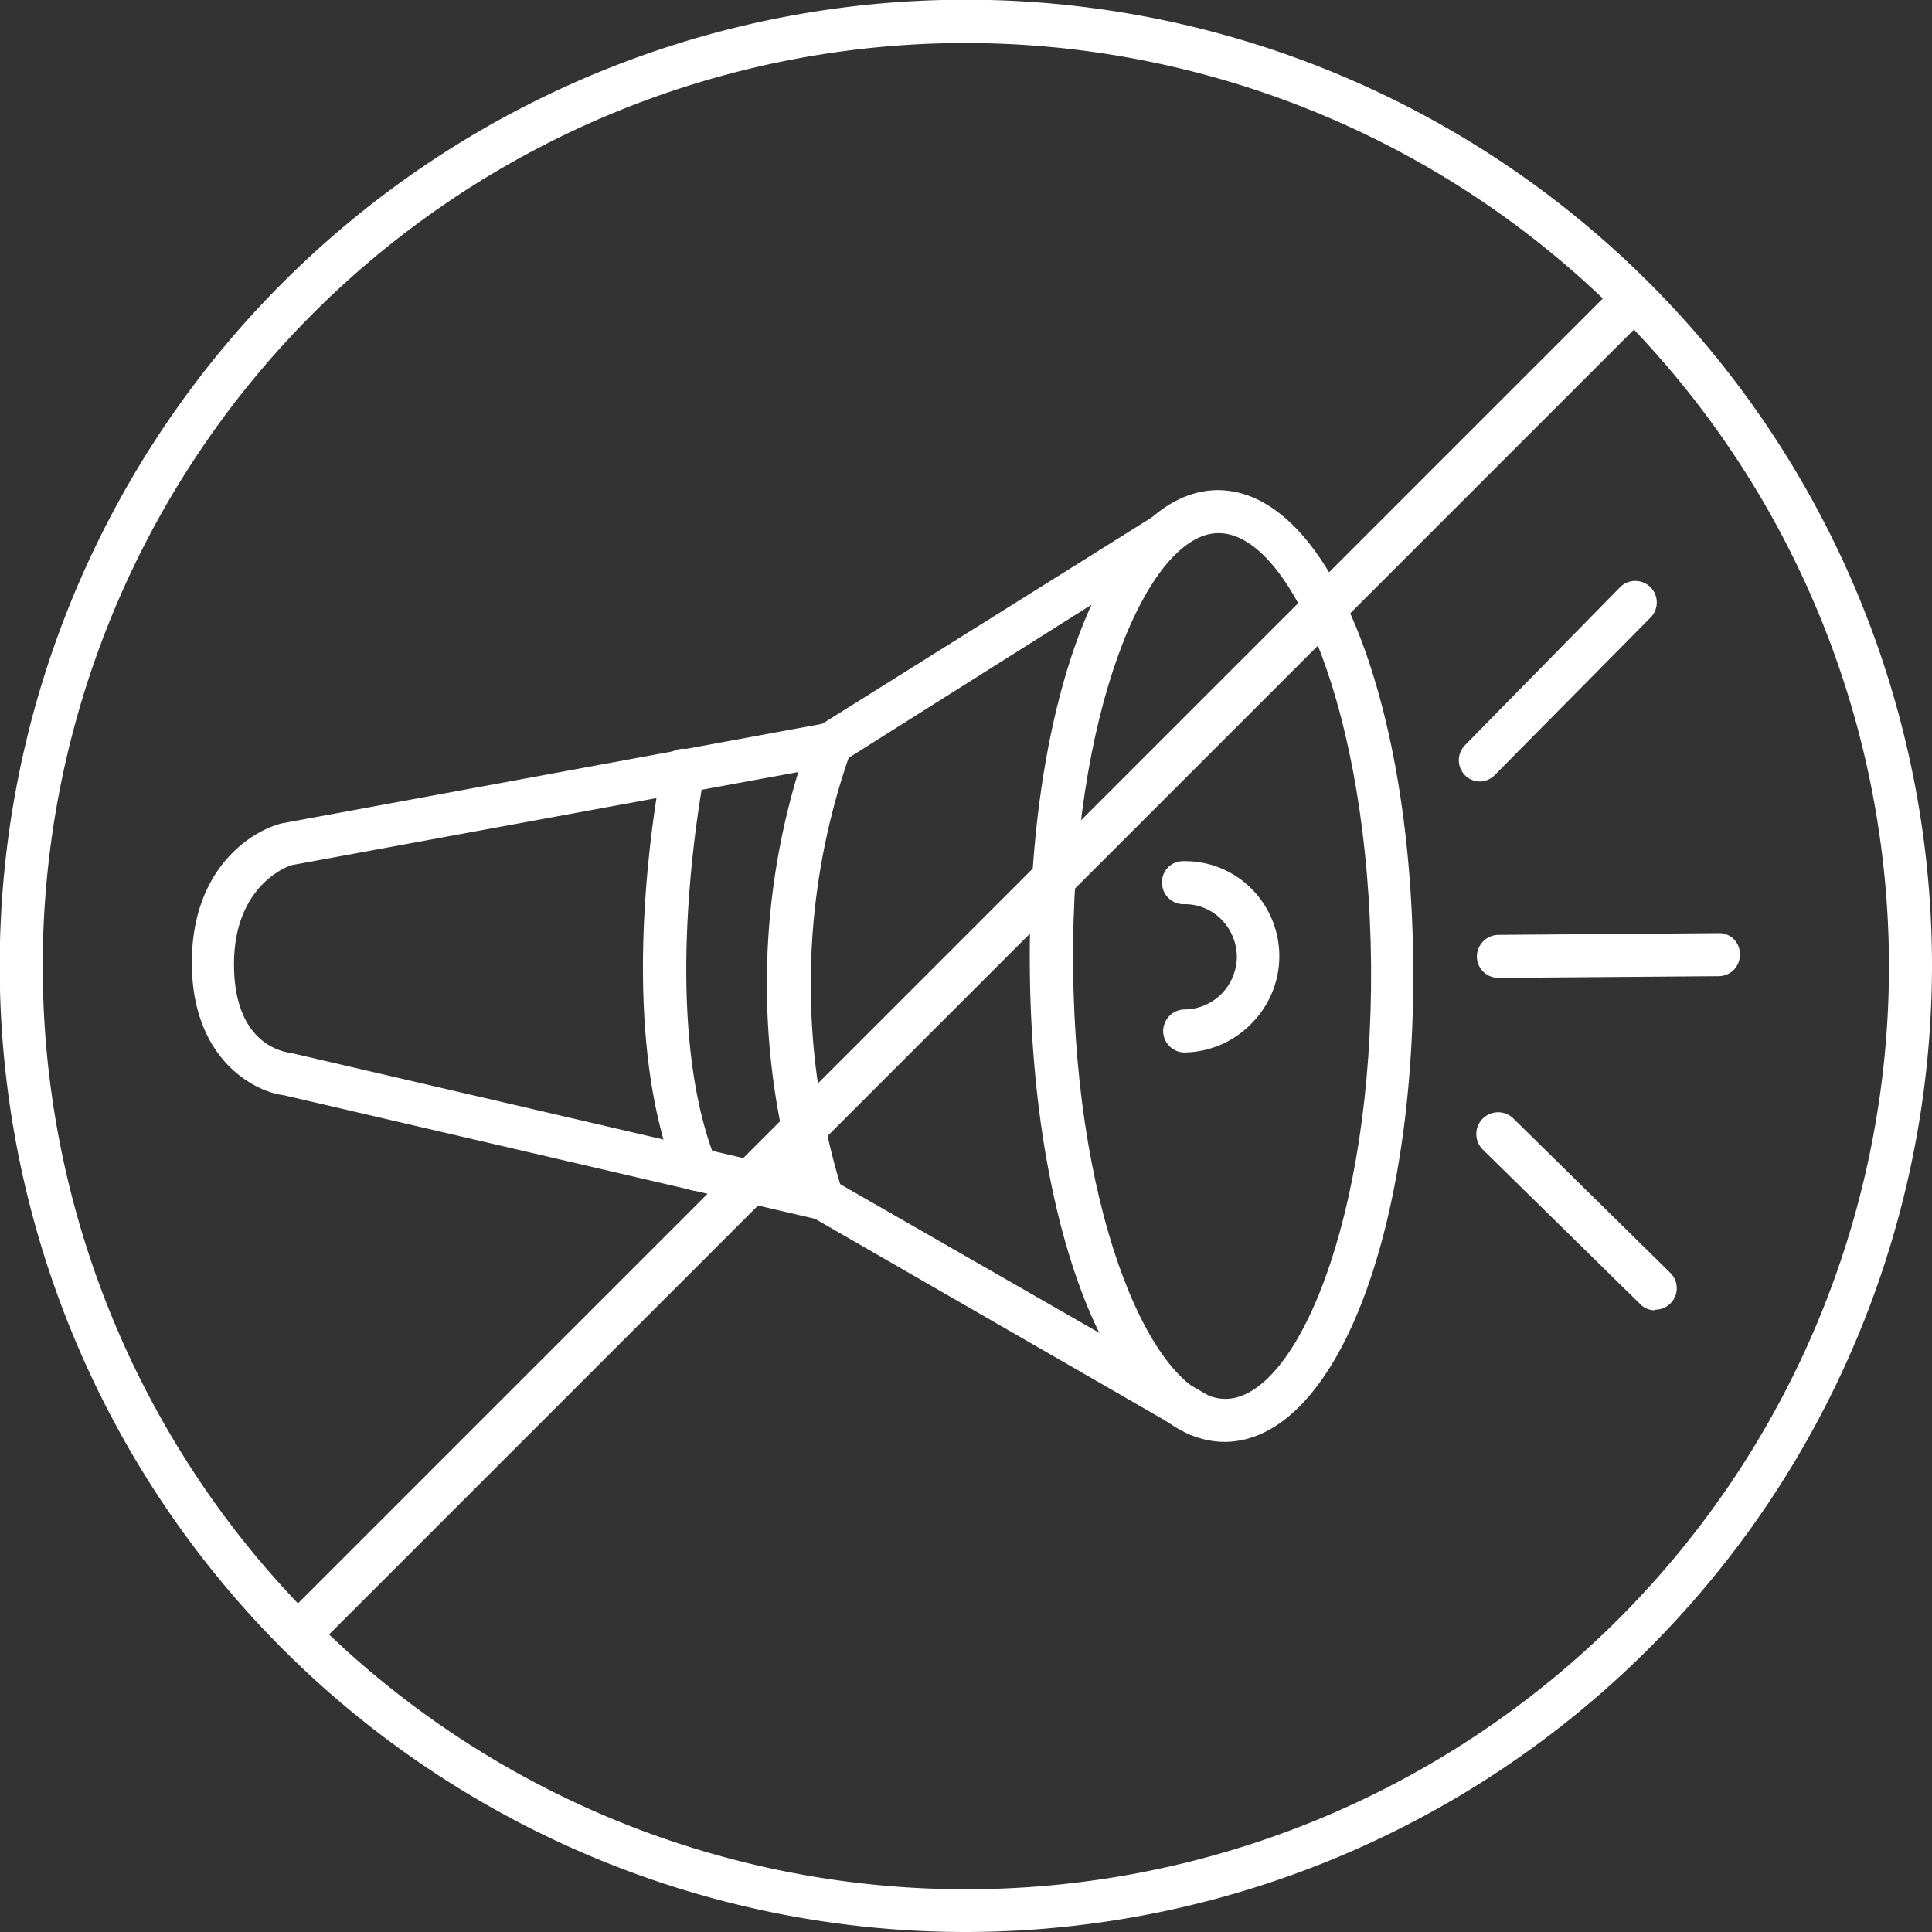 <?xml version="1.0" encoding="UTF-8"?> <svg xmlns="http://www.w3.org/2000/svg" viewBox="0 0 67.37 67.37"><rect x="0" y="0" width="67.37" height="67.37" fill="#333333" stroke="none"/> <defs> <style>.cls-1{fill:#fff;}</style> </defs> <title>Ресурс 16</title> <g id="Слой_2" data-name="Слой 2"> <g id="Слой_1-2" data-name="Слой 1"> <path class="cls-1" d="M33.68,67.37A33.69,33.69,0,1,1,67.37,33.68,33.73,33.73,0,0,1,33.68,67.37Zm0-65.87A32.19,32.19,0,1,0,65.87,33.68,32.22,32.22,0,0,0,33.68,1.5Z"></path> <path class="cls-1" d="M10.42,57.69a.74.74,0,0,1-.53-.22.75.75,0,0,1,0-1.06L56.41,9.89A.75.75,0,0,1,57.47,11L11,57.47A.71.71,0,0,1,10.42,57.69Z"></path> <path class="cls-1" d="M42.72,50.28c-3.81,0-6.73-7.1-6.81-16.54s2.73-16.62,6.55-16.65h0c3.81,0,6.74,7.1,6.82,16.54h0c.08,9.45-2.74,16.61-6.56,16.65Zm-.23-31.69h0c-2.46,0-5.15,6.24-5.07,15.14s2.86,15.05,5.31,15.05h0c2.46,0,5.15-6.25,5.08-15.14h0C47.73,24.76,45,18.59,42.49,18.59Z"></path> <path class="cls-1" d="M41.31,36.7a.75.75,0,0,1-.75-.74.76.76,0,0,1,.74-.76,1.83,1.83,0,0,0,1.3-.55,1.86,1.86,0,0,0,.53-1.3,1.88,1.88,0,0,0-.55-1.3,1.79,1.79,0,0,0-1.31-.52h0a.75.75,0,0,1-.75-.75.73.73,0,0,1,.74-.75,3.26,3.26,0,0,1,2.37.95,3.33,3.33,0,0,1,0,4.72,3.32,3.32,0,0,1-2.35,1Z"></path> <path class="cls-1" d="M52.25,34.1a.75.75,0,0,1-.75-.74.76.76,0,0,1,.74-.76l7.68-.06a.72.72,0,0,1,.75.74.74.74,0,0,1-.74.76l-7.68.06Z"></path> <path class="cls-1" d="M51.61,27.25a.73.73,0,0,1-.52-.21.75.75,0,0,1,0-1.06l5.38-5.48a.75.75,0,1,1,1.07,1.05L52.15,27A.75.75,0,0,1,51.61,27.25Z"></path> <path class="cls-1" d="M57.71,45.69a.7.7,0,0,1-.52-.22l-5.48-5.38A.75.75,0,0,1,52.77,39l5.47,5.38a.75.75,0,0,1-.53,1.29Z"></path> <path class="cls-1" d="M41.79,50.08a.84.84,0,0,1-.37-.09l-13-7.49L9.89,38.19c-1.05-.13-3.17-1.27-3.2-4.55s2-4.64,3.14-4.93l18.84-3.47L40.23,18a.75.75,0,0,1,1,.24.74.74,0,0,1-.24,1L29.35,26.58a.85.85,0,0,1-.26.11L10.16,30.17s-2,.61-2,3.45,1.77,3.07,2,3.1l18.67,4.34.2.08,13.14,7.54a.75.75,0,0,1,.27,1A.73.73,0,0,1,41.79,50.08Z"></path> <path class="cls-1" d="M28.66,42.54a.76.76,0,0,1-.72-.53,25.38,25.38,0,0,1,.32-16.36.75.75,0,0,1,1-.39.76.76,0,0,1,.39,1,24.23,24.23,0,0,0-.26,15.33.74.74,0,0,1-.5.93A.58.58,0,0,1,28.66,42.54Z"></path> <path class="cls-1" d="M24.28,41.52a.74.74,0,0,1-.7-.47c-2.23-5.57-.57-13.95-.5-14.3a.75.75,0,1,1,1.47.29c0,.09-1.64,8.3.42,13.45a.75.75,0,0,1-.41,1A.72.72,0,0,1,24.28,41.52Z"></path> </g> </g> </svg> 